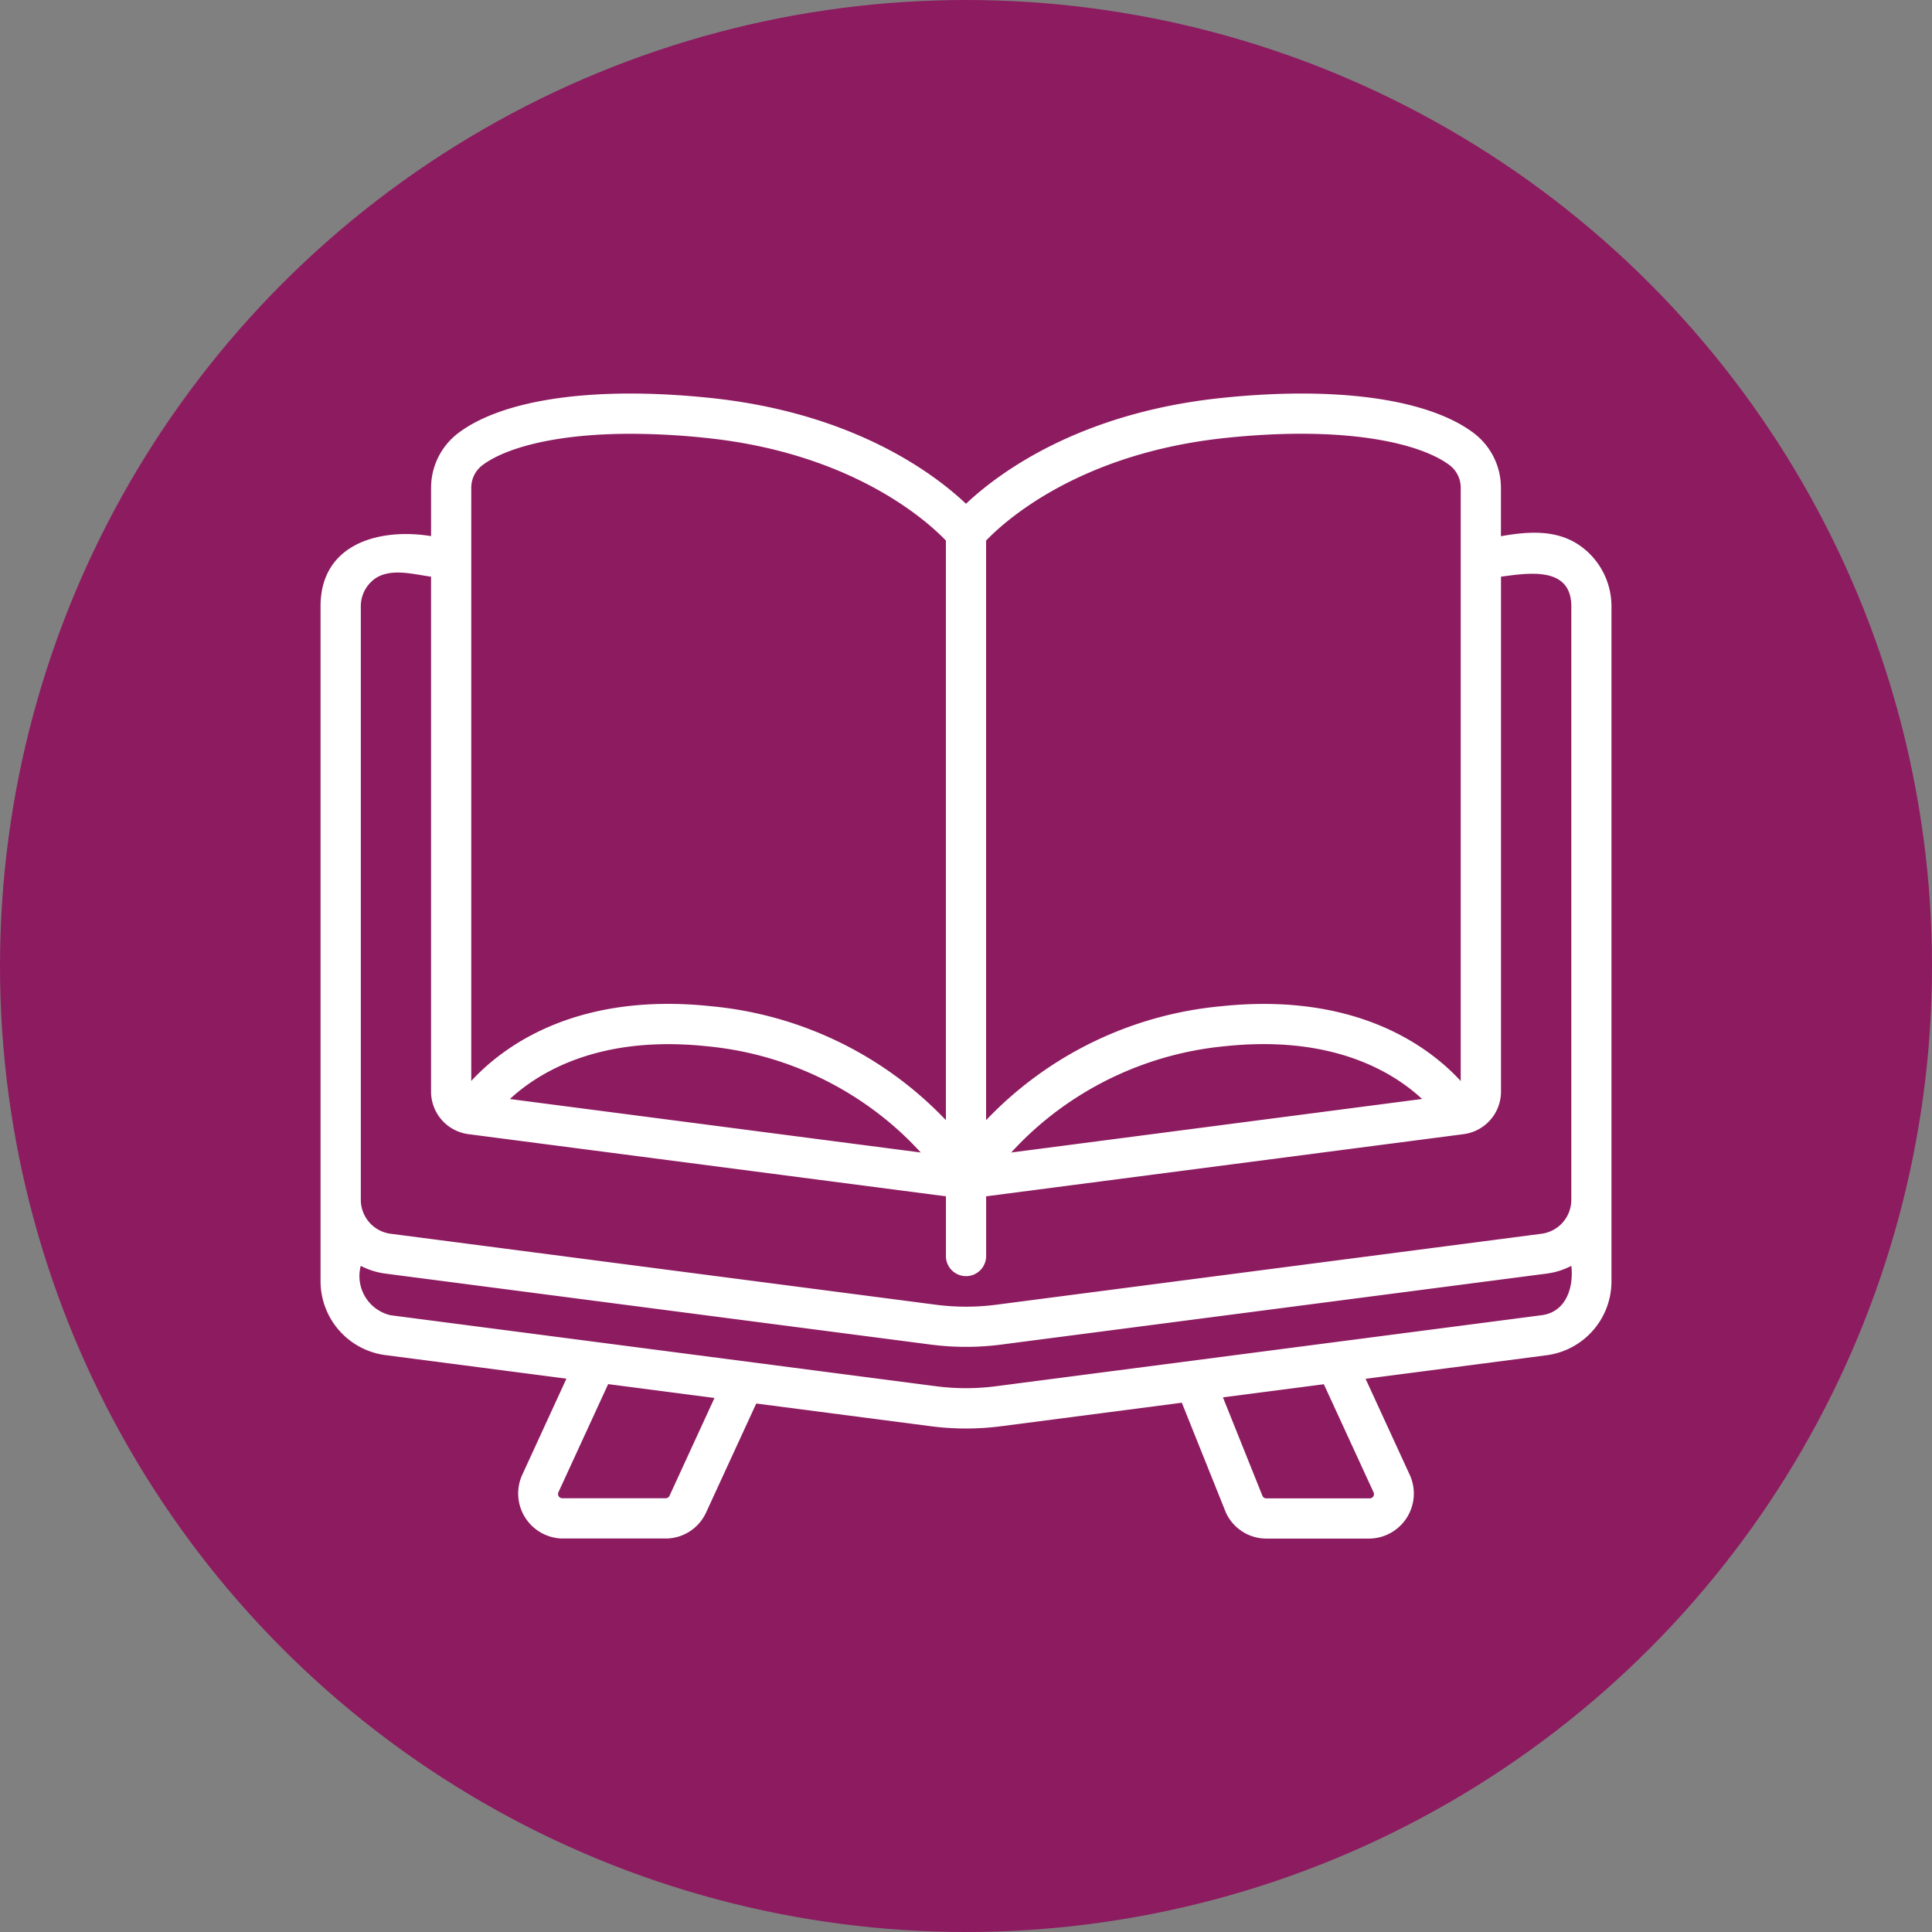 <svg xmlns="http://www.w3.org/2000/svg" width="108" height="108" viewBox="0 0 108 108">
  <rect x="0" y="0" width="108" height="108" fill="#808080" stroke="none"/>
  <g id="Group_3498" data-name="Group 3498" transform="translate(-996 -1164)">
    <circle id="Ellipse_69" data-name="Ellipse 69" cx="54" cy="54" r="54" transform="translate(996 1164)" fill="#8d1b60"/>
    <g id="Group_3478" data-name="Group 3478" transform="translate(667.919 97)">
      <g id="Group_3478-2" data-name="Group 3478" transform="translate(346 1089)">
        <path id="Path_1856" data-name="Path 1856" d="M85.92,93.593c-1.372-1.205-3.093-1.095-4.764-.8V90.08a3.84,3.84,0,0,0-1.517-3.05c-2.545-1.921-7.689-2.637-14.113-1.964-8,.838-12.5,4.241-14.273,5.914-1.769-1.673-6.271-5.076-14.273-5.914-6.424-.673-11.568.043-14.113,1.964a3.84,3.84,0,0,0-1.517,3.05v2.708c-2.831-.462-6.178.386-6.178,3.926v37.734a4.168,4.168,0,0,0,3.618,4.121l10.126,1.318L26.429,145.3a2.518,2.518,0,0,0,2.257,3.523h5.778a2.491,2.491,0,0,0,2.257-1.447l2.807-6.1,9.757,1.27a15.284,15.284,0,0,0,3.937,0l18.035-2.347,2.78,6.044a.237.237,0,0,1-.215.336H68.041a.238.238,0,0,1-.215-.138l-2.561-6.384a1.124,1.124,0,0,0-2.042.939l2.561,6.384a2.491,2.491,0,0,0,2.257,1.447H73.82a2.518,2.518,0,0,0,2.257-3.523l-2.487-5.409,10.127-1.318a4.168,4.168,0,0,0,3.618-4.121V96.715a4.153,4.153,0,0,0-1.413-3.122ZM25.757,124.255c1.62-1.5,5-3.579,10.988-2.952a18.621,18.621,0,0,1,10.314,4.334,18.005,18.005,0,0,1,1.665,1.608Zm28.024,2.99a18.006,18.006,0,0,1,1.665-1.608A18.622,18.622,0,0,1,65.76,121.3a20.474,20.474,0,0,1,2.134-.115c4.675,0,7.439,1.753,8.854,3.067ZM65.76,87.3c6.8-.713,10.931.319,12.525,1.522a1.582,1.582,0,0,1,.623,1.257v33.17c-1.71-1.862-5.775-4.978-13.382-4.182a20.767,20.767,0,0,0-13.15,6.372v-32.4C53.387,91.98,57.56,88.16,65.76,87.3ZM24.22,88.824c1.231-.929,3.973-1.756,8.293-1.756a40.725,40.725,0,0,1,4.232.234c8.205.859,12.378,4.683,13.384,5.735v32.4a20.767,20.767,0,0,0-13.15-6.372c-7.608-.8-11.672,2.32-13.382,4.181V90.08A1.581,1.581,0,0,1,24.22,88.824Zm-6.152,6.458c.88-.773,2.247-.362,3.281-.227v28.793a2.4,2.4,0,0,0,2.082,2.37l26.7,3.476v3.372a1.124,1.124,0,0,0,2.247,0v-3.372l26.7-3.476a2.4,2.4,0,0,0,2.082-2.37V95.055c1.463-.19,3.93-.623,3.93,1.66v33.178a1.915,1.915,0,0,1-1.661,1.893l-30.494,3.969a13.031,13.031,0,0,1-3.357,0l-30.493-3.969a1.915,1.915,0,0,1-1.662-1.893V96.715a1.882,1.882,0,0,1,.649-1.433Zm16.611,51.152a.237.237,0,0,1-.215.138H28.685a.237.237,0,0,1-.215-.336l2.779-6.044,5.944.774Zm48.746-10.093L52.931,140.31a13.046,13.046,0,0,1-3.357,0l-30.493-3.969a2.249,2.249,0,0,1-1.662-2.76,4.129,4.129,0,0,0,1.371.432l30.494,3.969a15.283,15.283,0,0,0,3.937,0l30.5-3.969a4.124,4.124,0,0,0,1.37-.432c.139,1.191-.28,2.579-1.661,2.76Z" transform="translate(-15.172 -84.819)" fill="#fff"/>
      </g>
    </g>
  </g>
</svg>
